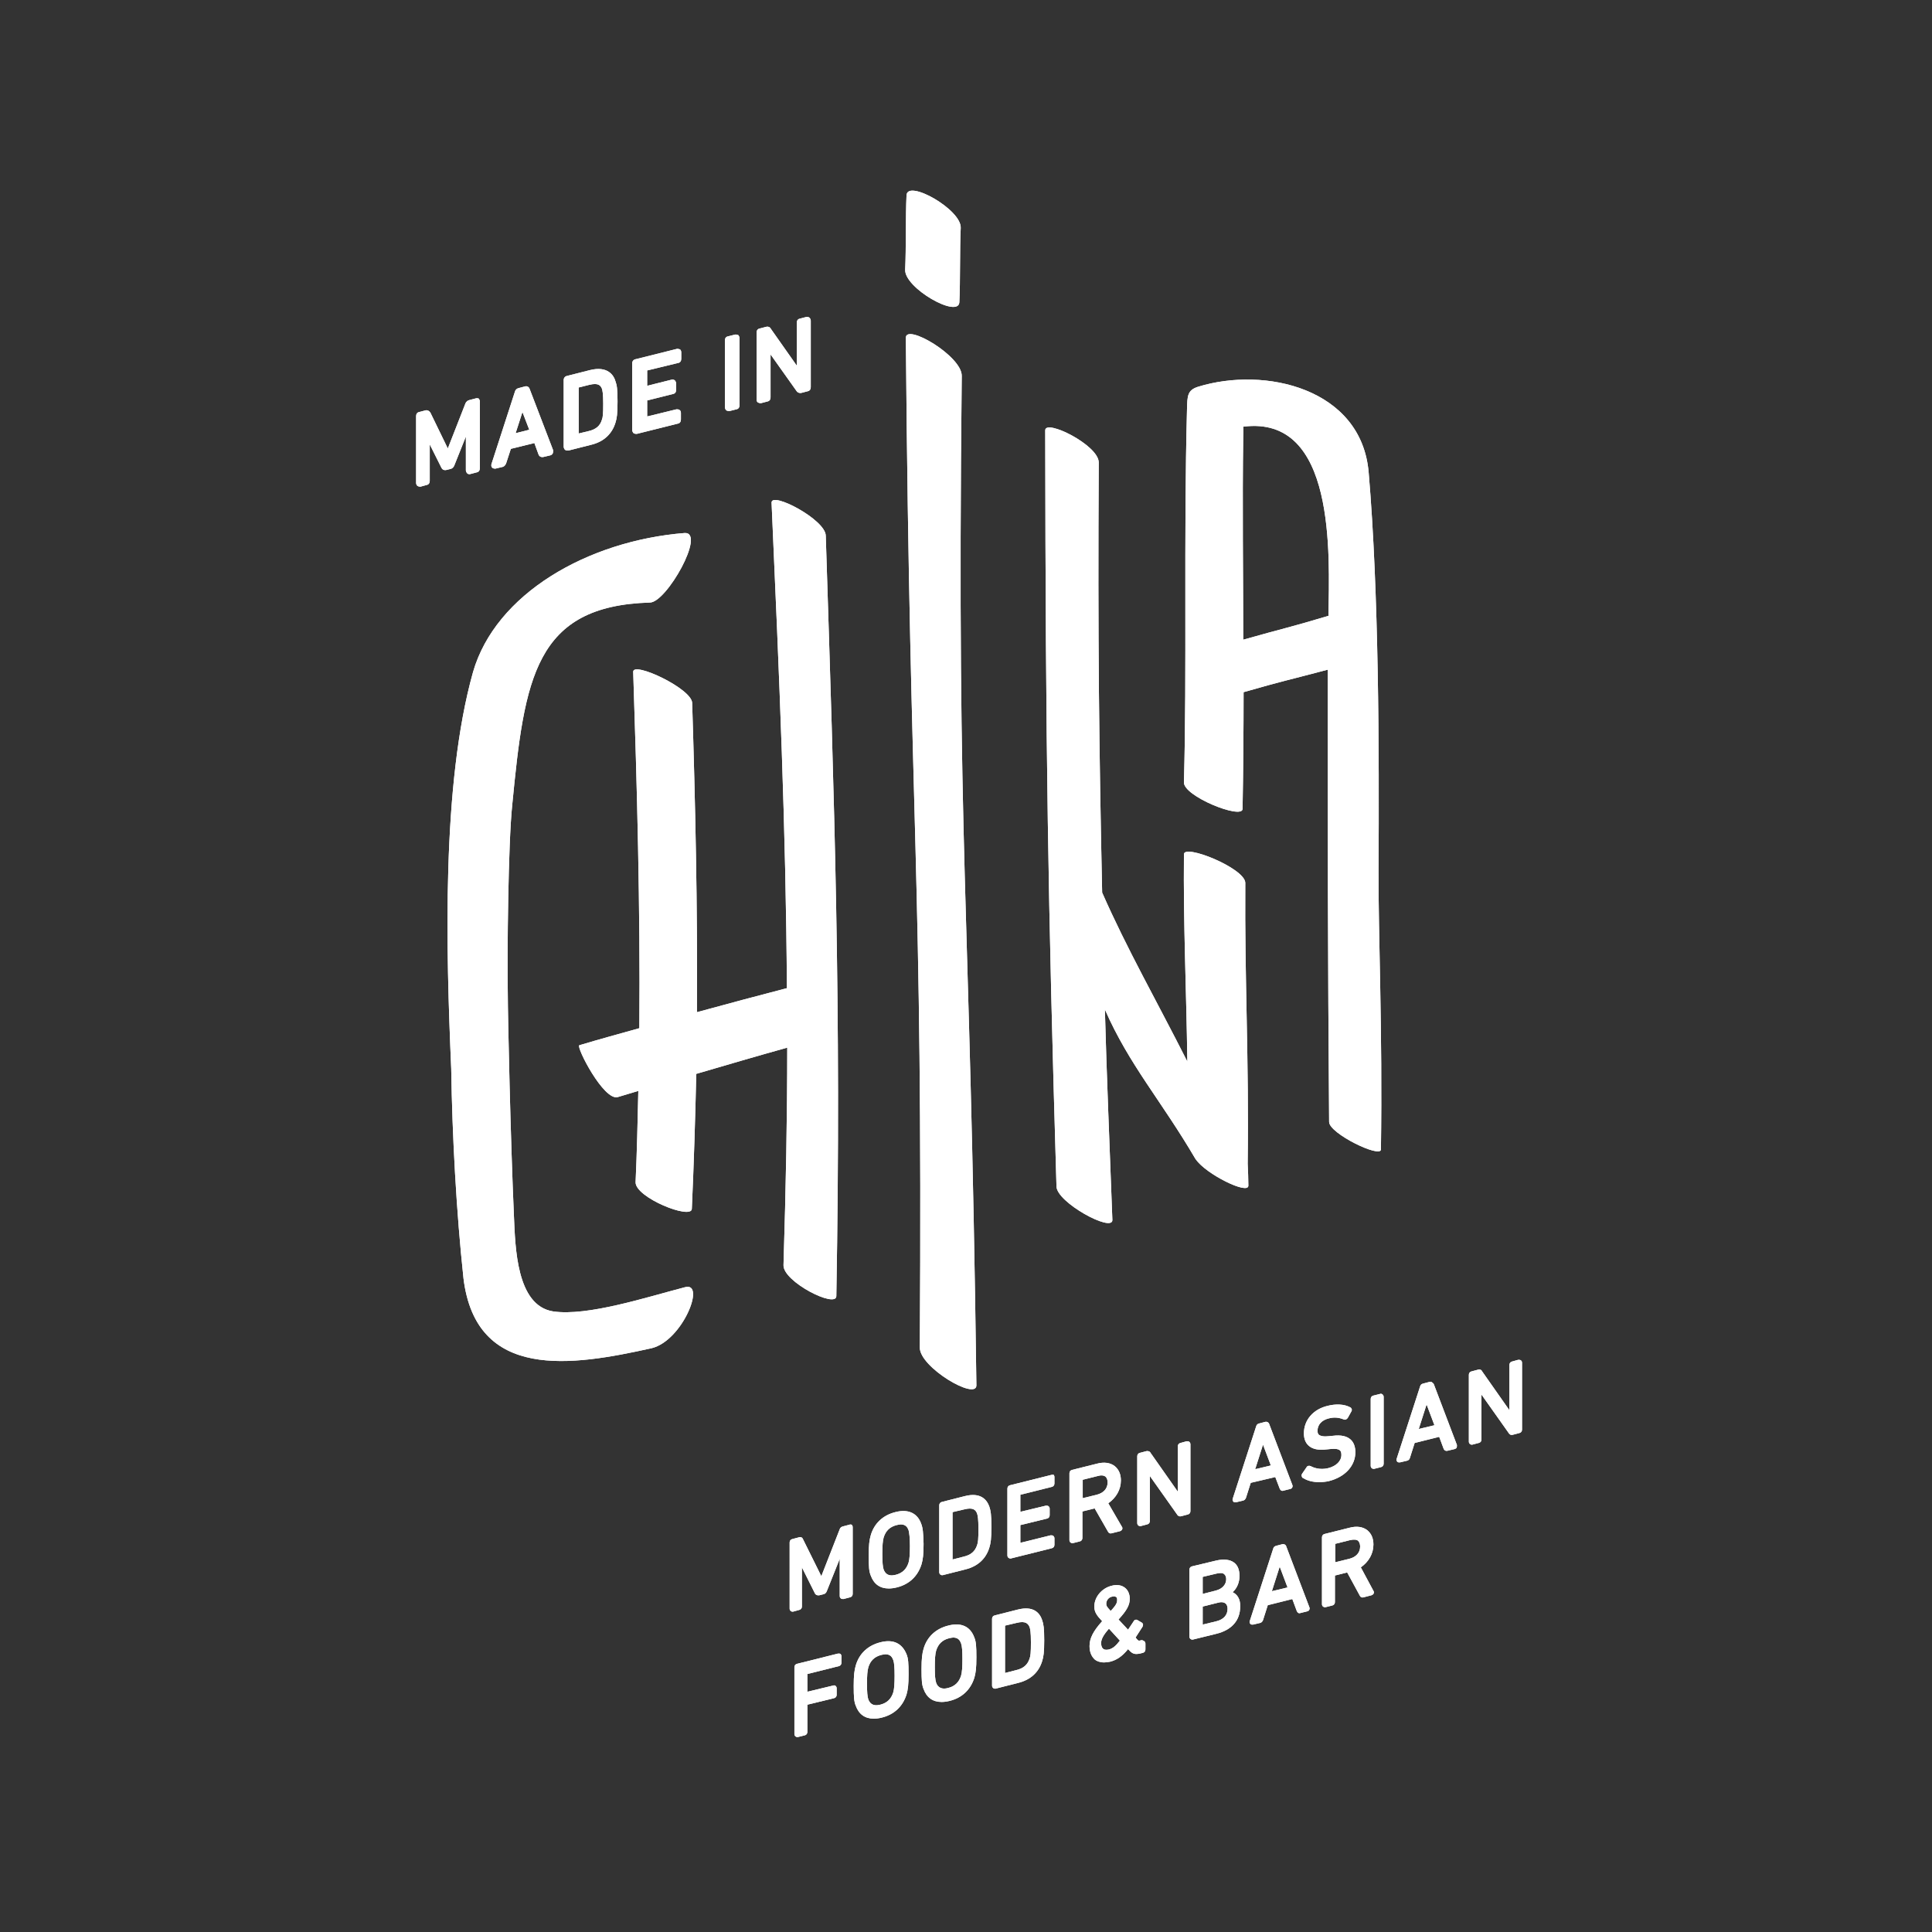 <?xml version="1.0" encoding="UTF-8"?> <!-- Generator: Adobe Illustrator 25.4.1, SVG Export Plug-In . SVG Version: 6.00 Build 0) --> <svg xmlns="http://www.w3.org/2000/svg" xmlns:xlink="http://www.w3.org/1999/xlink" id="Слой_1" x="0px" y="0px" viewBox="0 0 566.9 566.9" style="enable-background:new 0 0 566.9 566.9;" xml:space="preserve"><rect x="0" y="0" width="566.9" height="566.9" fill="#333333" stroke="none"/> <style type="text/css"> .st0{fill:#FFFFFF;} </style> <g> <g> <g> <path class="st0" d="M226.4,147.5c2.3,51.9,4.2,95.7,4.5,142.5c-0.1,0-0.2,0-0.2,0c-8.4,2.2-17.1,4.5-26.2,7 c0.2-31.3-0.5-61.8-1.4-90.7c0-4.2-17.3-12.3-17.3-9.2c1.1,33.4,2.1,69,1.8,104.6c-5.7,1.6-11.6,3.2-17.6,5 c-1.1,0.3,7.2,16.5,11.3,15.2c2-0.6,4-1.2,6-1.8c-0.2,9-0.4,17.9-0.8,26.8c-0.1,4.5,16.4,11.1,16.5,7.8c0.6-13.2,1-26.5,1.3-39.6 c9.2-2.7,18.1-5.3,26.7-7.7c0,20.2-0.4,41.2-1.1,63.8c-0.2,4.9,15.5,12.8,15.5,9.1c1.5-85.3-0.6-144.6-3.1-223.1 C242.3,152.5,226.3,144.1,226.4,147.5z"></path> <path class="st0" d="M282.2,110.3c0.1-5.8-16.4-15.5-16.4-11.2c1.2,146.4,5,154.5,4.1,296.3c-0.1,5.8,16.6,15.6,16.6,11.1 C284.6,260.6,280.7,251.6,282.2,110.3z"></path> <path class="st0" d="M404.5,255.2c0.2-34.9,0.1-81.6-2.9-116.6c-2.1-24.6-30.4-31.2-50.1-25.1c-3.1,1-3.1,2.7-3.2,6.5 c-1,38.2,0,77.2-0.9,109.5c-0.3,4.1,17,11,17.2,7.9c0.2-10.7,0.3-23.5,0.3-34.3c11.5-3.3,13-3.5,24.7-6.6c0,50.1,0,82,0.4,132.7 c0,3.4,15.1,10.7,15.2,8.1C405.7,301.5,404.4,274.4,404.5,255.2z M389.8,180.7c-11.3,3.4-13,3.6-25,7c0-18-0.3-40.1,0-59.6 c0-0.8,0.1-1.3,0-2.9C392,121.7,390.1,162.6,389.8,180.7z"></path> <path class="st0" d="M365.4,259c-0.2-4.3-18.1-11.5-18-8.3c-0.2,20.4,0.7,39.5,1,60.8c-9.1-18-17.7-33-25-49.6 c-0.9-42.4-1.3-73.8-1-126.2c0-5.1-15.8-12.9-15.7-9.4c0.1,93.3,0.8,137.9,3.3,221.8c0,4.7,16.4,13.6,16.4,9.9 c-0.8-21.5-1.7-42.9-2.2-61.8c7.2,16.4,16.4,26.5,26.6,43.9c0,0.1,0.1,0.1,0.1,0.1c2.9,4.3,15.4,10.5,15.4,7.7 c0-2.2-0.1-4.2-0.2-6.4C366.5,310.3,365.2,288.3,365.4,259z"></path> <path class="st0" d="M201,377.7c-11.2,2.9-28.6,8.6-38.7,7.1c-10.8-1.7-11.1-18.9-11.5-28c-1-22.6-1.8-58.5-1.8-65.2 c-0.2-11.6,0.1-44,1.3-55.4c3.6-37.3,6.7-58.4,40.4-59.4c4.9,0,16.5-20.7,10.2-20.4c-28.6,2.3-55.5,17.9-62.1,40.8 c-9.3,33.1-7.9,81.7-6.4,116.4c0.3,19.7,1.5,41.9,3.6,61.5c3.7,30.2,31.9,25.7,55.2,20.5C200.3,393.4,207.2,376,201,377.7z"></path> <path class="st0" d="M281.5,88.7c0.3-6.2,0.1-15.6,0.4-21.8c0.3-5.4-15.7-14.4-15.9-9.6c-0.3,6.2-0.1,15.6-0.4,21.8 C265.3,84.5,281.2,93.5,281.5,88.7z"></path> </g> </g> <g> <path class="st0" d="M139.6,116.9l-1.9,0.5c-0.5,0.1-0.9,0.5-1.1,0.9l-5.2,13.3l-5.1-10.5c-0.3-0.5-0.8-0.8-1.4-0.7l-1.9,0.5 c-0.6,0.1-0.9,0.6-0.9,1.2v19.6c0,0.4,0.2,0.7,0.4,0.9c0.2,0.1,0.5,0.2,0.7,0.2c0.1,0,0.1,0,0.2,0l1.8-0.5 c0.6-0.1,0.9-0.6,0.9-1.2v-10.7l3.4,6.8c0.2,0.4,0.6,0.9,1.5,0.7l1.2-0.3c0.5-0.1,0.9-0.5,1.1-1l3.4-8.5v9.9 c0,0.3,0.2,0.7,0.4,0.9c0.2,0.2,0.6,0.3,0.9,0.2l1.9-0.5c0.6-0.1,0.9-0.6,0.9-1.2v-19.6c0-0.4-0.2-0.7-0.4-0.9 C140.3,116.9,139.8,116.8,139.6,116.9z"></path> <path class="st0" d="M155.4,114.1c-0.2-0.6-0.8-0.9-1.4-0.7l-1.9,0.5c-0.3,0.1-0.8,0.3-1,1l-6.9,21.3c-0.1,0.4,0,0.8,0.2,1 c0.2,0.2,0.5,0.3,0.8,0.3c0.1,0,0.1,0,0.2,0l2.1-0.5c0.3-0.1,0.7-0.3,1-1l1.4-4.3l6.9-1.7l1.2,3.3c0.2,0.6,0.7,0.9,1.4,0.8 l2.1-0.5c0.3-0.1,0.6-0.3,0.7-0.6c0.1-0.2,0.1-0.7,0.1-0.9L155.4,114.1z M155.3,126.1l-4,1l2-6.2L155.3,126.1z"></path> <path class="st0" d="M173.1,108.6l-6.7,1.7c-0.6,0.1-1,0.6-1,1.2v19.6c0,0.3,0.2,0.7,0.4,0.9c0.2,0.1,0.4,0.2,0.7,0.2 c0.1,0,0.2,0,0.3,0l6.7-1.7c3.7-0.9,6.1-3.2,7.1-6.5c0.4-1.3,0.6-2.5,0.6-6.2c0-3.7-0.2-4.8-0.6-5.9 C180.1,110.1,178.3,107.3,173.1,108.6z M169.8,127.2v-13.5l3.2-0.8c2.6-0.6,3.2,0.2,3.6,1.1c0.2,0.6,0.4,1.5,0.4,4.5 c0,3-0.1,4-0.4,4.7c-0.5,1.7-1.7,2.8-3.9,3.3L169.8,127.2z"></path> <path class="st0" d="M198.5,102.4l-12,3c-0.6,0.1-1,0.6-1,1.2v19.6c0,0.3,0.2,0.7,0.4,0.9c0.2,0.1,0.4,0.2,0.7,0.2 c0.1,0,0.2,0,0.3,0l12-3c0.6-0.1,0.9-0.6,0.9-1.2v-1.9c0-0.4-0.1-0.7-0.4-0.9c-0.2-0.2-0.7-0.2-0.9-0.2l-8.6,2.1v-4.7l7.6-1.9 c0.6-0.1,0.9-0.6,0.9-1.2v-1.9c0-0.3-0.2-0.7-0.4-0.9c-0.3-0.2-0.6-0.3-0.9-0.2l-7.2,1.8v-4.5l9.1-2.2c0.6-0.1,0.9-0.6,0.9-1.2 v-1.9c0-0.3-0.1-0.7-0.4-0.9C199.2,102.4,198.7,102.3,198.5,102.4z"></path> <path class="st0" d="M215.6,98.2l-2,0.5c-0.6,0.1-0.9,0.6-0.9,1.2v19.6c0,0.3,0.2,0.7,0.4,0.9c0.2,0.1,0.4,0.2,0.7,0.2 c0.1,0,0.2,0,0.3,0l2-0.5c0.6-0.1,0.9-0.6,0.9-1.2V99.2c0-0.3-0.2-0.7-0.4-0.9C216.2,98.2,215.9,98.1,215.6,98.2z"></path> <path class="st0" d="M237.5,93.2c-0.2-0.2-0.7-0.2-0.9-0.2l-1.9,0.5c-0.6,0.1-0.9,0.6-0.9,1.2v12.6l-7.6-10.8 c-0.1-0.3-0.6-0.8-1.4-0.6l-1.9,0.5c-0.6,0.1-0.9,0.6-0.9,1.2v19.6c0,0.4,0.1,0.7,0.4,0.9c0.2,0.1,0.5,0.2,0.7,0.2 c0.1,0,0.1,0,0.2,0l1.9-0.5c0.6-0.1,0.9-0.6,0.9-1.2V104l7.6,10.7c0.3,0.5,0.9,0.7,1.4,0.6l1.9-0.5c0.6-0.1,0.9-0.6,0.9-1.2V94.1 C237.9,93.7,237.7,93.4,237.5,93.2z"></path> </g> <g> <path class="st0" d="M249.2,447.4l-1.9,0.5c-0.4,0.1-0.8,0.4-0.9,0.8l-5.4,13.8l-5.4-10.9c-0.2-0.5-0.7-0.7-1.2-0.5l-1.9,0.5 c-0.5,0.1-0.8,0.5-0.8,1V472c0,0.3,0.1,0.5,0.3,0.7c0.1,0.1,0.3,0.2,0.5,0.2c0.1,0,0.2,0,0.2,0l1.8-0.5c0.5-0.1,0.8-0.5,0.8-1 v-11.5l3.8,7.6c0.1,0.3,0.5,0.7,1.3,0.6l1.2-0.3c0.5-0.1,0.8-0.4,1-0.9l3.8-9.5v10.9c0,0.3,0.1,0.5,0.3,0.7 c0.2,0.2,0.5,0.2,0.8,0.2l1.9-0.5c0.5-0.1,0.8-0.5,0.8-1v-19.6c0-0.3-0.1-0.5-0.3-0.7C249.7,447.3,249.4,447.3,249.2,447.4z"></path> <path class="st0" d="M270.3,447.1c-1.1-3.1-3.8-4.4-7.6-3.4c-3.6,0.9-6.2,3.3-7.2,6.8c-0.4,1.4-0.6,2.8-0.6,6 c0,3.2,0.1,4.6,0.6,5.8c0.9,2.5,2.7,3.8,5.3,3.8c0.7,0,1.5-0.1,2.3-0.3c3.7-0.9,6.2-3.3,7.3-6.8c0.4-1.4,0.6-2.8,0.6-6 C270.9,449.7,270.8,448.4,270.3,447.1z M267,453.6c0,2.3-0.1,3.9-0.4,4.9c-0.6,1.9-1.8,3.1-3.8,3.6c-2.4,0.6-3.1-0.6-3.5-1.5 c-0.3-0.8-0.4-2.3-0.4-4.6c0-2.4,0.1-3.9,0.4-4.9c0.6-1.9,1.8-3.1,3.8-3.6c0.5-0.1,0.9-0.2,1.2-0.2c1.5,0,2,0.9,2.3,1.7 C266.8,449.7,267,451.3,267,453.6z"></path> <path class="st0" d="M283.1,439l-6.7,1.7c-0.5,0.1-0.8,0.5-0.8,1v19.6c0,0.3,0.1,0.5,0.3,0.7c0.2,0.1,0.3,0.2,0.5,0.2 c0.1,0,0.2,0,0.2,0l6.7-1.7c3.6-0.9,6-3.1,7-6.4c0.4-1.3,0.6-2.5,0.6-6.1c0-3.6-0.2-4.7-0.6-5.9 C289.6,440.1,287.8,437.8,283.1,439z M279.5,457.6v-13.9l3.4-0.8c2.7-0.7,3.4,0.2,3.8,1.2c0.2,0.6,0.4,1.6,0.4,4.5 c0,3-0.1,4-0.4,4.8c-0.6,1.8-1.8,2.9-4.1,3.4L279.5,457.6z"></path> <path class="st0" d="M308.4,432.8l-12,3c-0.5,0.1-0.8,0.5-0.8,1v19.6c0,0.3,0.1,0.5,0.3,0.7c0.2,0.1,0.3,0.2,0.5,0.2 c0.1,0,0.2,0,0.2,0l12-3c0.5-0.1,0.8-0.5,0.8-1v-1.9c0-0.3-0.1-0.5-0.3-0.7c-0.2-0.2-0.5-0.2-0.8-0.2l-8.9,2.2v-5.2l7.8-1.9 c0.5-0.1,0.8-0.5,0.8-1v-1.9c0-0.3-0.1-0.5-0.3-0.7c-0.2-0.2-0.5-0.2-0.8-0.2l-7.5,1.8v-5l9.2-2.3c0.5-0.1,0.8-0.5,0.8-1v-1.9 c0-0.3-0.1-0.5-0.3-0.7C308.9,432.8,308.7,432.7,308.4,432.8z"></path> <path class="st0" d="M325.1,449.4c0.3,0.6,0.8,0.6,1.1,0.5l2.4-0.6c0.3-0.1,0.6-0.3,0.7-0.6c0.1-0.3,0-0.6-0.1-0.7l-4-6.9 c2.3-1.6,3.7-4,3.7-6.7c0-1.8-0.6-3.2-1.8-4.2c-1.3-1-3.1-1.3-5.3-0.7l-7.2,1.8c-0.5,0.1-0.8,0.5-0.8,1v19.6 c0,0.3,0.1,0.5,0.3,0.7c0.1,0.1,0.3,0.2,0.5,0.2c0.1,0,0.2,0,0.2,0l2-0.5c0.5-0.1,0.8-0.5,0.8-1v-7.8l3.6-0.9L325.1,449.4z M325,435c0,1.8-1.2,3.1-3.2,3.6l-4.1,1v-5.4l4.4-1.1c1-0.3,1.8-0.2,2.3,0.2C324.8,433.7,325,434.2,325,435z"></path> <path class="st0" d="M349.3,443.4v-19.6c0-0.3-0.1-0.5-0.3-0.7c-0.2-0.2-0.5-0.2-0.8-0.2l-1.8,0.5c-0.5,0.1-0.8,0.5-0.8,1v13.3 l-8-11.4c-0.1-0.3-0.5-0.6-1.2-0.5l-1.9,0.5c-0.5,0.1-0.8,0.5-0.8,1v19.6c0,0.3,0.1,0.5,0.3,0.7c0.1,0.1,0.3,0.2,0.5,0.2 c0.1,0,0.2,0,0.2,0l1.9-0.5c0.5-0.1,0.8-0.5,0.8-1v-13.2l8,11.3c0.1,0.2,0.5,0.7,1.2,0.5l1.9-0.5 C349,444.3,349.3,443.9,349.3,443.4z"></path> <path class="st0" d="M374.2,433.4l1.3,3.4c0.2,0.5,0.6,0.8,1.1,0.6l2-0.5c0.3-0.1,0.5-0.2,0.6-0.5c0.1-0.2,0.1-0.5,0-0.7 l-6.8-17.9c-0.2-0.5-0.7-0.7-1.1-0.6l-1.9,0.5c-0.4,0.1-0.7,0.4-0.8,0.8l-6.9,21.3c-0.1,0.3,0,0.6,0.2,0.8 c0.1,0.2,0.3,0.2,0.6,0.2c0.1,0,0.2,0,0.2,0l2.1-0.5c0.3-0.1,0.6-0.3,0.8-0.8l1.4-4.4L374.2,433.4z M372.9,430l-4.6,1.1l2.3-7.2 L372.9,430z"></path> <path class="st0" d="M397.7,426.1c0-1.6-0.5-2.9-1.4-3.7c-1.1-1-2.8-1.4-5.2-1.1l-1,0.1c-1.6,0.2-2.6,0-3.1-0.4 c-0.2-0.2-0.4-0.4-0.4-1.2c0-1.7,1.2-3.1,3.3-3.6c1.5-0.4,2.9-0.3,4.4,0.3c0.4,0.2,0.9,0,1.2-0.5l1-1.8c0.2-0.3,0.2-0.6,0.1-0.8 c-0.1-0.2-0.2-0.4-0.5-0.5c-1.7-0.9-4.1-1-6.5-0.4c-4.3,1-7,4.2-7,8.1c0,1.6,0.5,2.8,1.4,3.6c1.1,1,2.9,1.4,5.2,1.1l1-0.1 c1.6-0.2,2.6,0,3,0.4c0.2,0.2,0.4,0.5,0.4,1.3c0,1.8-1.5,3.3-3.9,3.9c-2.5,0.6-4.4-0.2-5.1-0.6c-0.5-0.2-1-0.1-1.2,0.3l-1.3,1.9 c-0.3,0.4-0.2,1,0.2,1.3c0,0,0,0,0.1,0c1.2,0.8,2.9,1.2,4.7,1.2c0.9,0,1.9-0.1,2.8-0.3C394.7,433.4,397.7,430.1,397.7,426.1z"></path> <path class="st0" d="M405,409l-2,0.5c-0.5,0.1-0.8,0.5-0.8,1v19.6c0,0.3,0.1,0.5,0.3,0.7c0.1,0.1,0.3,0.2,0.5,0.2 c0.1,0,0.2,0,0.2,0l2-0.5c0.5-0.1,0.8-0.5,0.8-1v-19.6c0-0.3-0.1-0.5-0.3-0.7C405.5,409,405.2,408.9,405,409z"></path> <path class="st0" d="M419.4,405.5l-1.9,0.5c-0.4,0.1-0.7,0.4-0.8,0.8l-6.9,21.3c-0.1,0.3,0,0.6,0.2,0.8c0.1,0.2,0.4,0.2,0.6,0.2 c0.1,0,0.1,0,0.2,0l2.1-0.5c0.4-0.1,0.7-0.4,0.8-0.8l1.4-4.4l7.2-1.8l1.3,3.5c0.2,0.5,0.6,0.7,1.1,0.6l2.1-0.5 c0.3-0.1,0.5-0.2,0.6-0.4c0.1-0.2,0.1-0.5,0.1-0.8l-6.8-17.9C420.3,405.6,419.9,405.3,419.4,405.5z M420.9,418.2l-4.6,1.1l2.3-7.2 L420.9,418.2z"></path> <path class="st0" d="M446.3,399.2c-0.2-0.2-0.5-0.2-0.8-0.2l-1.8,0.5c-0.5,0.1-0.8,0.5-0.8,1v13.3l-8-11.4 c-0.1-0.3-0.5-0.7-1.2-0.5l-1.9,0.5c-0.5,0.1-0.8,0.5-0.8,1V423c0,0.3,0.1,0.5,0.3,0.7c0.2,0.1,0.3,0.2,0.5,0.2c0.1,0,0.2,0,0.2,0 l1.9-0.5c0.5-0.1,0.8-0.5,0.8-1v-13.2l8,11.3c0.1,0.2,0.5,0.7,1.2,0.5l1.9-0.5c0.5-0.1,0.8-0.5,0.8-1v-19.6 C446.6,399.6,446.5,399.3,446.3,399.2z"></path> <path class="st0" d="M245.9,485.2l-12,3c-0.5,0.1-0.8,0.5-0.8,1v19.6c0,0.3,0.1,0.5,0.3,0.7c0.2,0.1,0.3,0.2,0.5,0.2 c0.1,0,0.2,0,0.2,0l2-0.5c0.5-0.1,0.8-0.5,0.8-1v-8l7.8-1.9c0.5-0.1,0.8-0.5,0.8-1v-1.9c0-0.3-0.1-0.5-0.3-0.7 c-0.2-0.2-0.5-0.2-0.8-0.1l-7.5,1.8v-5.2l9.2-2.3c0.5-0.1,0.8-0.5,0.8-1v-1.9c0-0.3-0.1-0.5-0.3-0.7 C246.5,485.2,246.2,485.2,245.9,485.2z"></path> <path class="st0" d="M258.3,481.9c-3.6,0.9-6.2,3.3-7.2,6.8c-0.4,1.4-0.6,2.8-0.6,6c0,3.2,0.1,4.6,0.6,5.8 c0.9,2.5,2.7,3.8,5.3,3.8c0.7,0,1.5-0.1,2.3-0.3c3.7-0.9,6.2-3.3,7.3-6.8c0.4-1.4,0.6-2.8,0.6-6c0-3.2-0.1-4.6-0.6-5.8 C264.7,482.2,262.1,480.9,258.3,481.9z M262.5,491.7c0,2.3-0.1,3.9-0.4,4.9c-0.6,1.9-1.8,3.1-3.8,3.6c-2.4,0.6-3.1-0.6-3.5-1.5 c-0.3-0.8-0.4-2.3-0.4-4.6c0-2.4,0.1-3.9,0.4-4.9c0.6-1.9,1.8-3.1,3.8-3.6c0.5-0.1,0.9-0.2,1.2-0.2c1.5,0,2,0.9,2.3,1.7 C262.4,487.9,262.5,489.4,262.5,491.7z"></path> <path class="st0" d="M278.2,477c-3.6,0.9-6.2,3.3-7.2,6.8c-0.4,1.4-0.6,2.8-0.6,6c0,3.2,0.1,4.6,0.6,5.8c0.9,2.5,2.7,3.8,5.3,3.8 c0.7,0,1.5-0.1,2.3-0.3c3.7-0.9,6.2-3.3,7.3-6.8c0.4-1.4,0.6-2.8,0.6-6c0-3.2-0.1-4.6-0.6-5.8C284.7,477.2,282,476,278.2,477z M282.4,486.8c0,2.3-0.1,3.9-0.4,4.9c-0.6,1.9-1.8,3.1-3.8,3.6c-1.8,0.5-3-0.1-3.5-1.5c-0.3-0.8-0.4-2.3-0.4-4.6 c0-2.4,0.1-3.9,0.4-4.9c0.6-1.9,1.8-3.1,3.8-3.6c0.5-0.1,0.9-0.2,1.2-0.2c1.5,0,2,0.9,2.3,1.7C282.3,483,282.4,484.5,282.4,486.8z "></path> <path class="st0" d="M298.6,472.3l-6.7,1.7c-0.5,0.1-0.8,0.5-0.8,1v19.6c0,0.3,0.1,0.5,0.3,0.7c0.1,0.1,0.3,0.2,0.5,0.2 c0.1,0,0.2,0,0.2,0l6.7-1.7c3.6-0.9,6-3.1,7-6.4c0.4-1.3,0.6-2.5,0.6-6.1c0-3.6-0.2-4.7-0.6-5.9 C305.1,473.3,303.3,471.1,298.6,472.3z M294.9,490.9v-13.9l3.4-0.8c2.7-0.7,3.4,0.3,3.8,1.2c0.2,0.6,0.4,1.5,0.4,4.5 c0,3-0.1,4-0.4,4.8c-0.6,1.8-1.8,2.9-4.1,3.4L294.9,490.9z"></path> <path class="st0" d="M334.8,481.3l-0.4,0.1c-0.2,0-0.2,0.1-0.6-0.2l-0.6-0.7l2-3.1c0.2-0.3,0.2-0.6,0.2-0.8 c-0.1-0.2-0.2-0.4-0.4-0.5l-1.2-0.7c-0.4-0.3-1-0.1-1.2,0.4l-1.6,2.4l-2.8-3c2.5-2.7,3.3-4.3,3.3-6.1c0-1.3-0.5-2.5-1.4-3.2 c-1-0.8-2.4-1-3.9-0.6c-2.9,0.7-5.1,3.3-5.1,6.1c0,1.6,0.7,2.6,2.3,4.3c-2.6,2.9-3.7,5-3.7,7.3c0,1.8,0.6,3.1,1.6,4 c0.5,0.4,1.4,0.8,2.7,0.8c0.5,0,1.1-0.1,1.7-0.2c2-0.5,3.6-1.6,5.3-3.7l0.3,0.3c1,1.1,1.7,1.3,3.2,1l0.8-0.2 c0.5-0.1,0.8-0.5,0.8-1v-1.7c0-0.3-0.1-0.5-0.3-0.7C335.3,481.3,335.1,481.2,334.8,481.3z M325.9,472.7c-1.1-1.2-1.3-1.5-1.3-2.1 c0-1,0.7-1.9,1.7-2.1c0.2,0,0.3-0.1,0.5-0.1c0.3,0,0.5,0.1,0.7,0.2c0.3,0.2,0.3,0.6,0.3,0.8C327.8,470.2,327.7,470.8,325.9,472.7z M325.4,477.9l3.2,3.5c-1.2,1.6-2.1,2.3-3.2,2.6c-0.5,0.1-1.3,0.2-1.7-0.2c-0.5-0.4-0.6-1.1-0.6-1.7 C323.1,481,323.8,479.7,325.4,477.9z"></path> <path class="st0" d="M361.7,467.2c1.3-1.2,2-2.9,2-4.8c0-1.7-0.5-3.1-1.6-3.9c-1.2-0.9-3-1.1-5.2-0.6l-7.1,1.7 c-0.5,0.1-0.8,0.5-0.8,1v19.6c0,0.3,0.1,0.5,0.3,0.7c0.1,0.1,0.3,0.2,0.5,0.2c0.1,0,0.2,0,0.2,0l6.9-1.7c4.5-1.1,7-3.9,7-8 C364,469.2,363,467.8,361.7,467.2z M356.8,466.7l-3.9,1v-5l4.2-1c1-0.2,1.7-0.2,2.1,0.2c0.5,0.4,0.6,1,0.6,1.5 C359.8,464.9,358.7,466.2,356.8,466.7z M352.9,471.4l4.4-1.1c1-0.3,1.8-0.2,2.3,0.2c0.5,0.4,0.6,1.1,0.6,1.6 c0,1.8-1.2,3.1-3.2,3.6l-4.1,1V471.4z"></path> <path class="st0" d="M376.3,453.1l-1.9,0.5c-0.3,0.1-0.7,0.3-0.8,0.8l-6.9,21.3c-0.1,0.3,0,0.6,0.2,0.8c0.1,0.2,0.4,0.2,0.6,0.2 c0.1,0,0.1,0,0.2,0l2.1-0.5c0.3-0.1,0.6-0.3,0.8-0.8l1.4-4.4l7.2-1.8l1.3,3.5c0.2,0.5,0.6,0.8,1.1,0.6l2-0.5 c0.3-0.1,0.5-0.2,0.6-0.5c0.1-0.2,0.1-0.5,0-0.7l-6.8-17.9C377.3,453.3,376.8,453,376.3,453.1z M377.8,465.8l-4.6,1.1l2.3-7.2 L377.8,465.8z"></path> <path class="st0" d="M399.3,459.9c2.3-1.6,3.7-4,3.7-6.7c0-1.8-0.6-3.2-1.8-4.2c-1.3-1-3.1-1.3-5.3-0.7l-7.2,1.8 c-0.5,0.1-0.8,0.5-0.8,1v19.6c0,0.3,0.1,0.5,0.3,0.7c0.2,0.1,0.3,0.2,0.5,0.2c0.1,0,0.2,0,0.2,0l2-0.5c0.5-0.1,0.8-0.5,0.8-1v-7.8 l3.6-0.9l3.7,6.8c0.3,0.6,0.8,0.6,1.1,0.5l2.3-0.6c0.3-0.1,0.6-0.3,0.7-0.6c0.1-0.3,0-0.6-0.1-0.7L399.3,459.9z M399.1,453.8 c0,1.8-1.2,3.1-3.2,3.6l-4.1,1v-5.4l4.4-1.1c1-0.2,1.8-0.2,2.3,0.2C398.9,452.5,399.1,453.1,399.1,453.8z"></path> </g> <g> <g> <path class="st0" d="M226.4,147.5c2.3,51.9,4.2,95.7,4.5,142.5c-0.1,0-0.2,0-0.2,0c-8.4,2.2-17.1,4.5-26.2,7 c0.2-31.3-0.5-61.8-1.4-90.7c0-4.2-17.3-12.3-17.3-9.2c1.1,33.4,2.1,69,1.8,104.6c-5.7,1.6-11.6,3.2-17.6,5 c-1.1,0.3,7.2,16.5,11.3,15.2c2-0.6,4-1.2,6-1.8c-0.2,9-0.4,17.9-0.8,26.8c-0.1,4.5,16.4,11.1,16.5,7.8c0.6-13.2,1-26.5,1.3-39.6 c9.2-2.7,18.1-5.3,26.7-7.7c0,20.2-0.4,41.2-1.1,63.8c-0.2,4.9,15.5,12.8,15.5,9.1c1.5-85.3-0.6-144.6-3.1-223.1 C242.3,152.5,226.3,144.1,226.4,147.5z"></path> <path class="st0" d="M282.2,110.3c0.1-5.8-16.4-15.5-16.4-11.2c1.2,146.4,5,154.5,4.1,296.3c-0.1,5.8,16.6,15.6,16.6,11.1 C284.6,260.6,280.7,251.6,282.2,110.3z"></path> <path class="st0" d="M404.5,255.2c0.2-34.9,0.1-81.6-2.9-116.6c-2.1-24.6-30.4-31.2-50.1-25.1c-3.1,1-3.1,2.7-3.2,6.5 c-1,38.2,0,77.2-0.9,109.5c-0.3,4.1,17,11,17.2,7.9c0.2-10.7,0.3-23.5,0.3-34.3c11.5-3.3,13-3.5,24.7-6.6c0,50.1,0,82,0.4,132.7 c0,3.4,15.1,10.7,15.2,8.1C405.7,301.5,404.4,274.4,404.5,255.2z M389.8,180.7c-11.3,3.4-13,3.6-25,7c0-18-0.3-40.1,0-59.6 c0-0.8,0.1-1.3,0-2.9C392,121.7,390.1,162.6,389.8,180.7z"></path> <path class="st0" d="M365.4,259c-0.2-4.3-18.1-11.5-18-8.3c-0.2,20.4,0.7,39.5,1,60.8c-9.1-18-17.7-33-25-49.6 c-0.9-42.4-1.3-73.8-1-126.2c0-5.1-15.8-12.9-15.7-9.4c0.1,93.3,0.8,137.9,3.3,221.8c0,4.7,16.4,13.6,16.4,9.9 c-0.8-21.5-1.7-42.9-2.2-61.8c7.2,16.4,16.4,26.5,26.6,43.9c0,0.1,0.1,0.1,0.1,0.1c2.9,4.3,15.4,10.5,15.4,7.7 c0-2.2-0.1-4.2-0.2-6.4C366.5,310.3,365.2,288.3,365.4,259z"></path> <path class="st0" d="M201,377.7c-11.2,2.9-28.6,8.6-38.7,7.1c-10.8-1.7-11.1-18.9-11.5-28c-1-22.6-1.8-58.5-1.8-65.2 c-0.2-11.6,0.1-44,1.3-55.4c3.6-37.3,6.7-58.4,40.4-59.4c4.9,0,16.5-20.7,10.2-20.4c-28.6,2.3-55.5,17.9-62.1,40.8 c-9.3,33.1-7.9,81.7-6.4,116.4c0.3,19.7,1.5,41.9,3.6,61.5c3.7,30.2,31.9,25.7,55.2,20.5C200.3,393.4,207.2,376,201,377.7z"></path> <path class="st0" d="M281.5,88.7c0.3-6.2,0.1-15.6,0.4-21.8c0.3-5.4-15.7-14.4-15.9-9.6c-0.3,6.2-0.1,15.6-0.4,21.8 C265.3,84.5,281.2,93.5,281.5,88.7z"></path> </g> </g> <g> <path class="st0" d="M139.6,116.9l-1.9,0.5c-0.5,0.1-0.9,0.5-1.1,0.9l-5.2,13.3l-5.1-10.5c-0.3-0.5-0.8-0.8-1.4-0.7l-1.9,0.5 c-0.6,0.1-0.9,0.6-0.9,1.2v19.6c0,0.4,0.2,0.7,0.4,0.9c0.2,0.1,0.5,0.2,0.7,0.2c0.1,0,0.1,0,0.2,0l1.8-0.5 c0.6-0.1,0.9-0.6,0.9-1.2v-10.7l3.4,6.8c0.2,0.4,0.6,0.9,1.5,0.7l1.2-0.3c0.5-0.1,0.9-0.5,1.1-1l3.4-8.5v9.9 c0,0.3,0.2,0.7,0.4,0.9c0.2,0.2,0.6,0.3,0.9,0.2l1.9-0.5c0.6-0.1,0.9-0.6,0.9-1.2v-19.6c0-0.4-0.2-0.7-0.4-0.9 C140.3,116.9,139.8,116.8,139.6,116.9z"></path> <path class="st0" d="M155.4,114.1c-0.2-0.6-0.8-0.9-1.4-0.7l-1.9,0.5c-0.3,0.1-0.8,0.3-1,1l-6.9,21.3c-0.1,0.4,0,0.8,0.2,1 c0.2,0.2,0.5,0.3,0.8,0.3c0.1,0,0.1,0,0.2,0l2.1-0.5c0.3-0.1,0.7-0.3,1-1l1.4-4.3l6.9-1.7l1.2,3.3c0.2,0.6,0.7,0.9,1.4,0.8 l2.1-0.5c0.3-0.1,0.6-0.3,0.7-0.6c0.1-0.2,0.1-0.7,0.1-0.9L155.4,114.1z M155.3,126.1l-4,1l2-6.2L155.3,126.1z"></path> <path class="st0" d="M173.1,108.6l-6.7,1.7c-0.6,0.1-1,0.6-1,1.2v19.6c0,0.3,0.2,0.7,0.4,0.9c0.2,0.1,0.4,0.2,0.7,0.2 c0.1,0,0.2,0,0.3,0l6.7-1.7c3.7-0.9,6.1-3.2,7.1-6.5c0.4-1.3,0.6-2.5,0.6-6.2c0-3.7-0.2-4.8-0.6-5.9 C180.1,110.1,178.3,107.3,173.1,108.6z M169.8,127.2v-13.5l3.2-0.8c2.6-0.6,3.2,0.2,3.6,1.1c0.2,0.6,0.4,1.5,0.4,4.5 c0,3-0.1,4-0.4,4.7c-0.5,1.7-1.7,2.8-3.9,3.3L169.8,127.2z"></path> <path class="st0" d="M198.5,102.4l-12,3c-0.6,0.1-1,0.6-1,1.2v19.6c0,0.3,0.2,0.7,0.4,0.9c0.2,0.1,0.4,0.2,0.7,0.2 c0.1,0,0.2,0,0.3,0l12-3c0.6-0.1,0.9-0.6,0.9-1.2v-1.9c0-0.4-0.1-0.7-0.4-0.9c-0.2-0.2-0.7-0.2-0.9-0.2l-8.6,2.1v-4.7l7.6-1.9 c0.6-0.1,0.9-0.6,0.9-1.2v-1.9c0-0.3-0.2-0.7-0.4-0.9c-0.3-0.2-0.6-0.3-0.9-0.2l-7.2,1.8v-4.5l9.1-2.2c0.6-0.1,0.9-0.6,0.9-1.2 v-1.9c0-0.3-0.1-0.7-0.4-0.9C199.2,102.4,198.7,102.3,198.5,102.4z"></path> <path class="st0" d="M215.6,98.2l-2,0.5c-0.6,0.1-0.9,0.6-0.9,1.2v19.6c0,0.3,0.2,0.7,0.4,0.9c0.2,0.1,0.4,0.2,0.7,0.2 c0.1,0,0.2,0,0.3,0l2-0.5c0.6-0.1,0.9-0.6,0.9-1.2V99.2c0-0.3-0.2-0.7-0.4-0.9C216.2,98.2,215.9,98.1,215.6,98.2z"></path> <path class="st0" d="M237.5,93.2c-0.2-0.2-0.7-0.2-0.9-0.2l-1.9,0.5c-0.6,0.1-0.9,0.6-0.9,1.2v12.6l-7.6-10.8 c-0.1-0.3-0.6-0.8-1.4-0.6l-1.9,0.5c-0.6,0.1-0.9,0.6-0.9,1.2v19.6c0,0.4,0.1,0.7,0.4,0.9c0.2,0.1,0.5,0.2,0.7,0.2 c0.1,0,0.1,0,0.2,0l1.9-0.5c0.6-0.1,0.9-0.6,0.9-1.2V104l7.6,10.7c0.3,0.5,0.9,0.7,1.4,0.6l1.9-0.5c0.6-0.1,0.9-0.6,0.9-1.2V94.1 C237.9,93.7,237.7,93.4,237.5,93.2z"></path> </g> <g> <path class="st0" d="M249.2,447.4l-1.9,0.5c-0.4,0.1-0.8,0.4-0.9,0.8l-5.4,13.8l-5.4-10.9c-0.2-0.5-0.7-0.7-1.2-0.5l-1.9,0.5 c-0.5,0.1-0.8,0.5-0.8,1V472c0,0.3,0.1,0.5,0.3,0.7c0.1,0.1,0.3,0.2,0.5,0.2c0.1,0,0.2,0,0.2,0l1.8-0.5c0.5-0.1,0.8-0.5,0.8-1 v-11.5l3.8,7.6c0.1,0.3,0.5,0.7,1.3,0.6l1.2-0.3c0.5-0.1,0.8-0.4,1-0.9l3.8-9.5v10.9c0,0.3,0.1,0.5,0.3,0.7 c0.2,0.2,0.5,0.2,0.8,0.2l1.9-0.5c0.5-0.1,0.8-0.5,0.8-1v-19.6c0-0.3-0.1-0.5-0.3-0.7C249.7,447.3,249.4,447.3,249.2,447.4z"></path> <path class="st0" d="M270.3,447.1c-1.1-3.1-3.8-4.4-7.6-3.4c-3.6,0.9-6.2,3.3-7.2,6.8c-0.4,1.4-0.6,2.8-0.6,6 c0,3.2,0.1,4.6,0.6,5.8c0.9,2.5,2.7,3.8,5.3,3.8c0.7,0,1.5-0.1,2.3-0.3c3.7-0.9,6.2-3.3,7.3-6.8c0.4-1.4,0.6-2.8,0.6-6 C270.9,449.7,270.8,448.4,270.3,447.1z M267,453.6c0,2.3-0.1,3.9-0.4,4.9c-0.6,1.9-1.8,3.1-3.8,3.6c-2.4,0.6-3.1-0.6-3.5-1.5 c-0.3-0.8-0.4-2.3-0.4-4.6c0-2.4,0.1-3.9,0.4-4.9c0.6-1.9,1.8-3.1,3.8-3.6c0.5-0.1,0.9-0.2,1.2-0.2c1.5,0,2,0.9,2.3,1.7 C266.8,449.7,267,451.3,267,453.6z"></path> <path class="st0" d="M283.1,439l-6.7,1.7c-0.5,0.1-0.8,0.5-0.8,1v19.6c0,0.3,0.1,0.5,0.3,0.7c0.2,0.1,0.3,0.2,0.5,0.2 c0.1,0,0.2,0,0.2,0l6.7-1.7c3.6-0.9,6-3.1,7-6.4c0.4-1.3,0.6-2.5,0.6-6.1c0-3.6-0.2-4.7-0.6-5.9 C289.6,440.1,287.8,437.8,283.1,439z M279.5,457.6v-13.9l3.4-0.8c2.7-0.7,3.4,0.2,3.8,1.2c0.2,0.6,0.4,1.6,0.4,4.5 c0,3-0.1,4-0.4,4.8c-0.6,1.8-1.8,2.9-4.1,3.4L279.5,457.6z"></path> <path class="st0" d="M308.4,432.8l-12,3c-0.5,0.1-0.8,0.5-0.8,1v19.6c0,0.3,0.1,0.5,0.3,0.7c0.2,0.1,0.3,0.2,0.5,0.2 c0.1,0,0.2,0,0.2,0l12-3c0.5-0.1,0.8-0.5,0.8-1v-1.9c0-0.3-0.1-0.5-0.3-0.7c-0.2-0.2-0.5-0.2-0.8-0.2l-8.9,2.2v-5.2l7.8-1.9 c0.5-0.1,0.8-0.5,0.8-1v-1.9c0-0.3-0.1-0.5-0.3-0.7c-0.2-0.2-0.5-0.2-0.8-0.2l-7.5,1.8v-5l9.2-2.3c0.5-0.1,0.8-0.5,0.8-1v-1.9 c0-0.3-0.1-0.5-0.3-0.7C308.9,432.8,308.7,432.7,308.4,432.8z"></path> <path class="st0" d="M325.1,449.4c0.3,0.6,0.8,0.6,1.1,0.5l2.4-0.6c0.3-0.1,0.6-0.3,0.7-0.6c0.1-0.3,0-0.6-0.1-0.7l-4-6.9 c2.3-1.6,3.7-4,3.7-6.7c0-1.8-0.6-3.2-1.8-4.2c-1.3-1-3.1-1.3-5.3-0.7l-7.2,1.8c-0.5,0.1-0.8,0.5-0.8,1v19.6 c0,0.3,0.1,0.5,0.3,0.7c0.1,0.1,0.3,0.2,0.5,0.2c0.1,0,0.2,0,0.2,0l2-0.5c0.5-0.1,0.8-0.5,0.8-1v-7.8l3.6-0.9L325.1,449.4z M325,435c0,1.8-1.2,3.1-3.2,3.6l-4.1,1v-5.4l4.4-1.1c1-0.3,1.8-0.2,2.3,0.2C324.8,433.7,325,434.2,325,435z"></path> <path class="st0" d="M349.3,443.4v-19.6c0-0.3-0.1-0.5-0.3-0.7c-0.2-0.2-0.5-0.2-0.8-0.2l-1.8,0.5c-0.5,0.1-0.8,0.5-0.8,1v13.3 l-8-11.4c-0.1-0.3-0.5-0.6-1.2-0.5l-1.9,0.5c-0.5,0.1-0.8,0.5-0.8,1v19.6c0,0.3,0.1,0.5,0.3,0.7c0.1,0.1,0.3,0.2,0.5,0.2 c0.1,0,0.2,0,0.2,0l1.9-0.5c0.5-0.1,0.8-0.5,0.8-1v-13.2l8,11.3c0.1,0.2,0.5,0.7,1.2,0.5l1.9-0.5 C349,444.3,349.3,443.9,349.3,443.4z"></path> <path class="st0" d="M374.2,433.4l1.3,3.4c0.2,0.5,0.6,0.8,1.1,0.6l2-0.5c0.3-0.1,0.5-0.2,0.6-0.5c0.1-0.2,0.1-0.5,0-0.7 l-6.8-17.9c-0.2-0.5-0.7-0.7-1.1-0.6l-1.9,0.5c-0.4,0.1-0.7,0.4-0.8,0.8l-6.9,21.3c-0.1,0.3,0,0.6,0.2,0.8 c0.1,0.2,0.3,0.2,0.6,0.2c0.1,0,0.2,0,0.2,0l2.1-0.5c0.3-0.1,0.6-0.3,0.8-0.8l1.4-4.4L374.2,433.4z M372.9,430l-4.6,1.1l2.3-7.2 L372.9,430z"></path> <path class="st0" d="M397.7,426.1c0-1.6-0.5-2.9-1.4-3.7c-1.1-1-2.8-1.4-5.2-1.1l-1,0.1c-1.6,0.2-2.6,0-3.1-0.4 c-0.2-0.2-0.4-0.4-0.4-1.2c0-1.7,1.2-3.1,3.3-3.6c1.5-0.4,2.9-0.3,4.4,0.3c0.4,0.2,0.9,0,1.2-0.5l1-1.8c0.2-0.3,0.2-0.6,0.1-0.8 c-0.1-0.2-0.2-0.4-0.5-0.5c-1.7-0.9-4.1-1-6.5-0.4c-4.3,1-7,4.2-7,8.1c0,1.6,0.5,2.8,1.4,3.6c1.1,1,2.9,1.4,5.2,1.1l1-0.1 c1.6-0.2,2.6,0,3,0.4c0.2,0.2,0.4,0.5,0.4,1.3c0,1.8-1.5,3.3-3.9,3.9c-2.5,0.6-4.4-0.2-5.1-0.6c-0.5-0.2-1-0.1-1.2,0.3l-1.3,1.9 c-0.3,0.4-0.2,1,0.2,1.3c0,0,0,0,0.1,0c1.2,0.8,2.9,1.2,4.7,1.2c0.9,0,1.9-0.1,2.8-0.3C394.7,433.4,397.7,430.1,397.7,426.1z"></path> <path class="st0" d="M405,409l-2,0.5c-0.5,0.1-0.8,0.5-0.8,1v19.6c0,0.3,0.1,0.5,0.3,0.7c0.1,0.1,0.3,0.2,0.5,0.2 c0.1,0,0.2,0,0.2,0l2-0.5c0.5-0.1,0.8-0.5,0.8-1v-19.6c0-0.3-0.1-0.5-0.3-0.7C405.5,409,405.2,408.9,405,409z"></path> <path class="st0" d="M419.4,405.5l-1.9,0.5c-0.4,0.1-0.7,0.4-0.8,0.8l-6.9,21.3c-0.1,0.3,0,0.6,0.2,0.8c0.1,0.2,0.4,0.2,0.6,0.2 c0.1,0,0.1,0,0.2,0l2.1-0.5c0.4-0.1,0.7-0.4,0.8-0.8l1.4-4.4l7.2-1.8l1.3,3.5c0.2,0.5,0.6,0.7,1.1,0.6l2.1-0.5 c0.3-0.1,0.5-0.2,0.6-0.4c0.1-0.2,0.1-0.5,0.1-0.8l-6.8-17.9C420.3,405.6,419.9,405.3,419.4,405.5z M420.9,418.2l-4.6,1.1l2.3-7.2 L420.9,418.2z"></path> <path class="st0" d="M446.3,399.2c-0.2-0.2-0.5-0.2-0.8-0.2l-1.8,0.5c-0.5,0.1-0.8,0.5-0.8,1v13.3l-8-11.4 c-0.1-0.3-0.5-0.7-1.2-0.5l-1.9,0.5c-0.5,0.1-0.8,0.5-0.8,1V423c0,0.3,0.1,0.5,0.3,0.7c0.2,0.1,0.3,0.2,0.5,0.2c0.1,0,0.2,0,0.2,0 l1.9-0.5c0.5-0.1,0.8-0.5,0.8-1v-13.2l8,11.3c0.1,0.2,0.5,0.7,1.2,0.5l1.9-0.5c0.5-0.1,0.8-0.5,0.8-1v-19.6 C446.6,399.6,446.5,399.3,446.3,399.2z"></path> <path class="st0" d="M245.9,485.2l-12,3c-0.5,0.1-0.8,0.5-0.8,1v19.6c0,0.3,0.1,0.5,0.3,0.7c0.2,0.1,0.3,0.2,0.5,0.2 c0.1,0,0.2,0,0.2,0l2-0.5c0.5-0.1,0.8-0.5,0.8-1v-8l7.8-1.9c0.5-0.1,0.8-0.5,0.8-1v-1.9c0-0.3-0.1-0.5-0.3-0.7 c-0.2-0.2-0.5-0.2-0.8-0.1l-7.5,1.8v-5.2l9.2-2.3c0.5-0.1,0.8-0.5,0.8-1v-1.9c0-0.3-0.1-0.5-0.3-0.7 C246.5,485.2,246.2,485.2,245.9,485.2z"></path> <path class="st0" d="M258.3,481.9c-3.6,0.9-6.2,3.3-7.2,6.8c-0.4,1.4-0.6,2.8-0.6,6c0,3.2,0.1,4.6,0.6,5.8 c0.9,2.5,2.7,3.8,5.3,3.8c0.7,0,1.5-0.1,2.3-0.3c3.7-0.9,6.2-3.3,7.3-6.8c0.4-1.4,0.6-2.8,0.6-6c0-3.2-0.1-4.6-0.6-5.8 C264.7,482.2,262.1,480.9,258.3,481.9z M262.5,491.7c0,2.3-0.1,3.9-0.4,4.9c-0.6,1.9-1.8,3.1-3.8,3.6c-2.4,0.6-3.1-0.6-3.5-1.5 c-0.3-0.8-0.4-2.3-0.4-4.6c0-2.4,0.1-3.9,0.4-4.9c0.6-1.9,1.8-3.1,3.8-3.6c0.5-0.1,0.9-0.2,1.2-0.2c1.5,0,2,0.9,2.3,1.7 C262.4,487.9,262.5,489.4,262.5,491.7z"></path> <path class="st0" d="M278.2,477c-3.6,0.9-6.2,3.3-7.2,6.8c-0.4,1.4-0.6,2.8-0.6,6c0,3.2,0.1,4.6,0.6,5.8c0.9,2.5,2.7,3.8,5.3,3.8 c0.7,0,1.5-0.1,2.3-0.3c3.7-0.9,6.2-3.3,7.3-6.8c0.4-1.4,0.6-2.8,0.6-6c0-3.2-0.1-4.6-0.6-5.8C284.7,477.2,282,476,278.2,477z M282.4,486.8c0,2.3-0.1,3.9-0.4,4.9c-0.6,1.9-1.8,3.1-3.8,3.6c-1.8,0.5-3-0.1-3.5-1.5c-0.3-0.8-0.4-2.3-0.4-4.6 c0-2.4,0.1-3.9,0.4-4.9c0.6-1.9,1.8-3.1,3.8-3.6c0.5-0.1,0.9-0.2,1.2-0.2c1.5,0,2,0.9,2.3,1.7C282.3,483,282.4,484.5,282.4,486.8z "></path> <path class="st0" d="M298.6,472.3l-6.7,1.7c-0.5,0.1-0.8,0.5-0.8,1v19.6c0,0.3,0.1,0.5,0.3,0.7c0.1,0.1,0.3,0.2,0.5,0.2 c0.1,0,0.2,0,0.2,0l6.7-1.7c3.6-0.9,6-3.1,7-6.4c0.4-1.3,0.6-2.5,0.6-6.1c0-3.6-0.2-4.7-0.6-5.9 C305.1,473.3,303.3,471.1,298.6,472.3z M294.9,490.9v-13.9l3.4-0.8c2.7-0.7,3.4,0.3,3.8,1.2c0.2,0.6,0.4,1.5,0.4,4.5 c0,3-0.1,4-0.4,4.8c-0.6,1.8-1.8,2.9-4.1,3.4L294.9,490.9z"></path> <path class="st0" d="M334.8,481.3l-0.4,0.1c-0.2,0-0.2,0.1-0.6-0.2l-0.6-0.7l2-3.1c0.2-0.3,0.2-0.6,0.2-0.8 c-0.1-0.2-0.2-0.4-0.4-0.5l-1.2-0.7c-0.4-0.3-1-0.1-1.2,0.4l-1.6,2.4l-2.8-3c2.5-2.7,3.3-4.3,3.3-6.1c0-1.3-0.5-2.5-1.4-3.2 c-1-0.8-2.4-1-3.9-0.6c-2.9,0.7-5.1,3.3-5.1,6.1c0,1.6,0.7,2.6,2.3,4.3c-2.6,2.9-3.7,5-3.7,7.3c0,1.8,0.6,3.1,1.6,4 c0.5,0.4,1.4,0.8,2.7,0.8c0.5,0,1.1-0.1,1.7-0.2c2-0.5,3.6-1.6,5.3-3.7l0.3,0.3c1,1.1,1.7,1.3,3.2,1l0.8-0.2 c0.5-0.1,0.8-0.5,0.8-1v-1.7c0-0.3-0.1-0.5-0.3-0.7C335.3,481.3,335.1,481.2,334.8,481.3z M325.9,472.7c-1.1-1.2-1.3-1.5-1.3-2.1 c0-1,0.7-1.9,1.7-2.1c0.2,0,0.3-0.1,0.5-0.1c0.3,0,0.5,0.1,0.7,0.2c0.3,0.2,0.3,0.6,0.3,0.8C327.8,470.2,327.7,470.8,325.9,472.7z M325.4,477.9l3.2,3.5c-1.2,1.6-2.1,2.3-3.2,2.6c-0.5,0.1-1.3,0.2-1.7-0.2c-0.5-0.4-0.6-1.1-0.6-1.7 C323.1,481,323.8,479.7,325.4,477.9z"></path> <path class="st0" d="M361.7,467.2c1.3-1.2,2-2.9,2-4.8c0-1.7-0.5-3.1-1.6-3.9c-1.2-0.9-3-1.1-5.2-0.6l-7.1,1.7 c-0.5,0.1-0.8,0.5-0.8,1v19.6c0,0.3,0.1,0.5,0.3,0.7c0.1,0.1,0.3,0.2,0.5,0.2c0.1,0,0.2,0,0.2,0l6.9-1.7c4.5-1.1,7-3.9,7-8 C364,469.2,363,467.8,361.7,467.2z M356.8,466.7l-3.9,1v-5l4.2-1c1-0.2,1.7-0.2,2.1,0.2c0.5,0.4,0.6,1,0.6,1.5 C359.8,464.9,358.7,466.2,356.8,466.7z M352.9,471.4l4.4-1.1c1-0.3,1.8-0.2,2.3,0.2c0.5,0.4,0.6,1.1,0.6,1.6 c0,1.8-1.2,3.1-3.2,3.6l-4.1,1V471.4z"></path> <path class="st0" d="M376.3,453.1l-1.9,0.5c-0.3,0.1-0.7,0.3-0.8,0.8l-6.9,21.3c-0.1,0.3,0,0.6,0.2,0.8c0.1,0.2,0.4,0.2,0.6,0.2 c0.1,0,0.1,0,0.2,0l2.1-0.5c0.3-0.1,0.6-0.3,0.8-0.8l1.4-4.4l7.2-1.8l1.3,3.5c0.2,0.5,0.6,0.8,1.1,0.6l2-0.5 c0.3-0.1,0.5-0.2,0.6-0.5c0.1-0.2,0.1-0.5,0-0.7l-6.8-17.9C377.3,453.3,376.8,453,376.3,453.1z M377.8,465.8l-4.6,1.1l2.3-7.2 L377.8,465.8z"></path> <path class="st0" d="M399.3,459.9c2.3-1.6,3.7-4,3.7-6.7c0-1.8-0.6-3.2-1.8-4.2c-1.3-1-3.1-1.3-5.3-0.7l-7.2,1.8 c-0.5,0.1-0.8,0.5-0.8,1v19.6c0,0.3,0.1,0.5,0.3,0.7c0.2,0.1,0.3,0.2,0.5,0.2c0.1,0,0.2,0,0.2,0l2-0.5c0.5-0.1,0.8-0.5,0.8-1v-7.8 l3.6-0.9l3.7,6.8c0.3,0.6,0.8,0.6,1.1,0.5l2.3-0.6c0.3-0.1,0.6-0.3,0.7-0.6c0.1-0.3,0-0.6-0.1-0.7L399.3,459.9z M399.1,453.8 c0,1.8-1.2,3.1-3.2,3.6l-4.1,1v-5.4l4.4-1.1c1-0.2,1.8-0.2,2.3,0.2C398.9,452.5,399.1,453.1,399.1,453.8z"></path> </g> </g> </svg> 